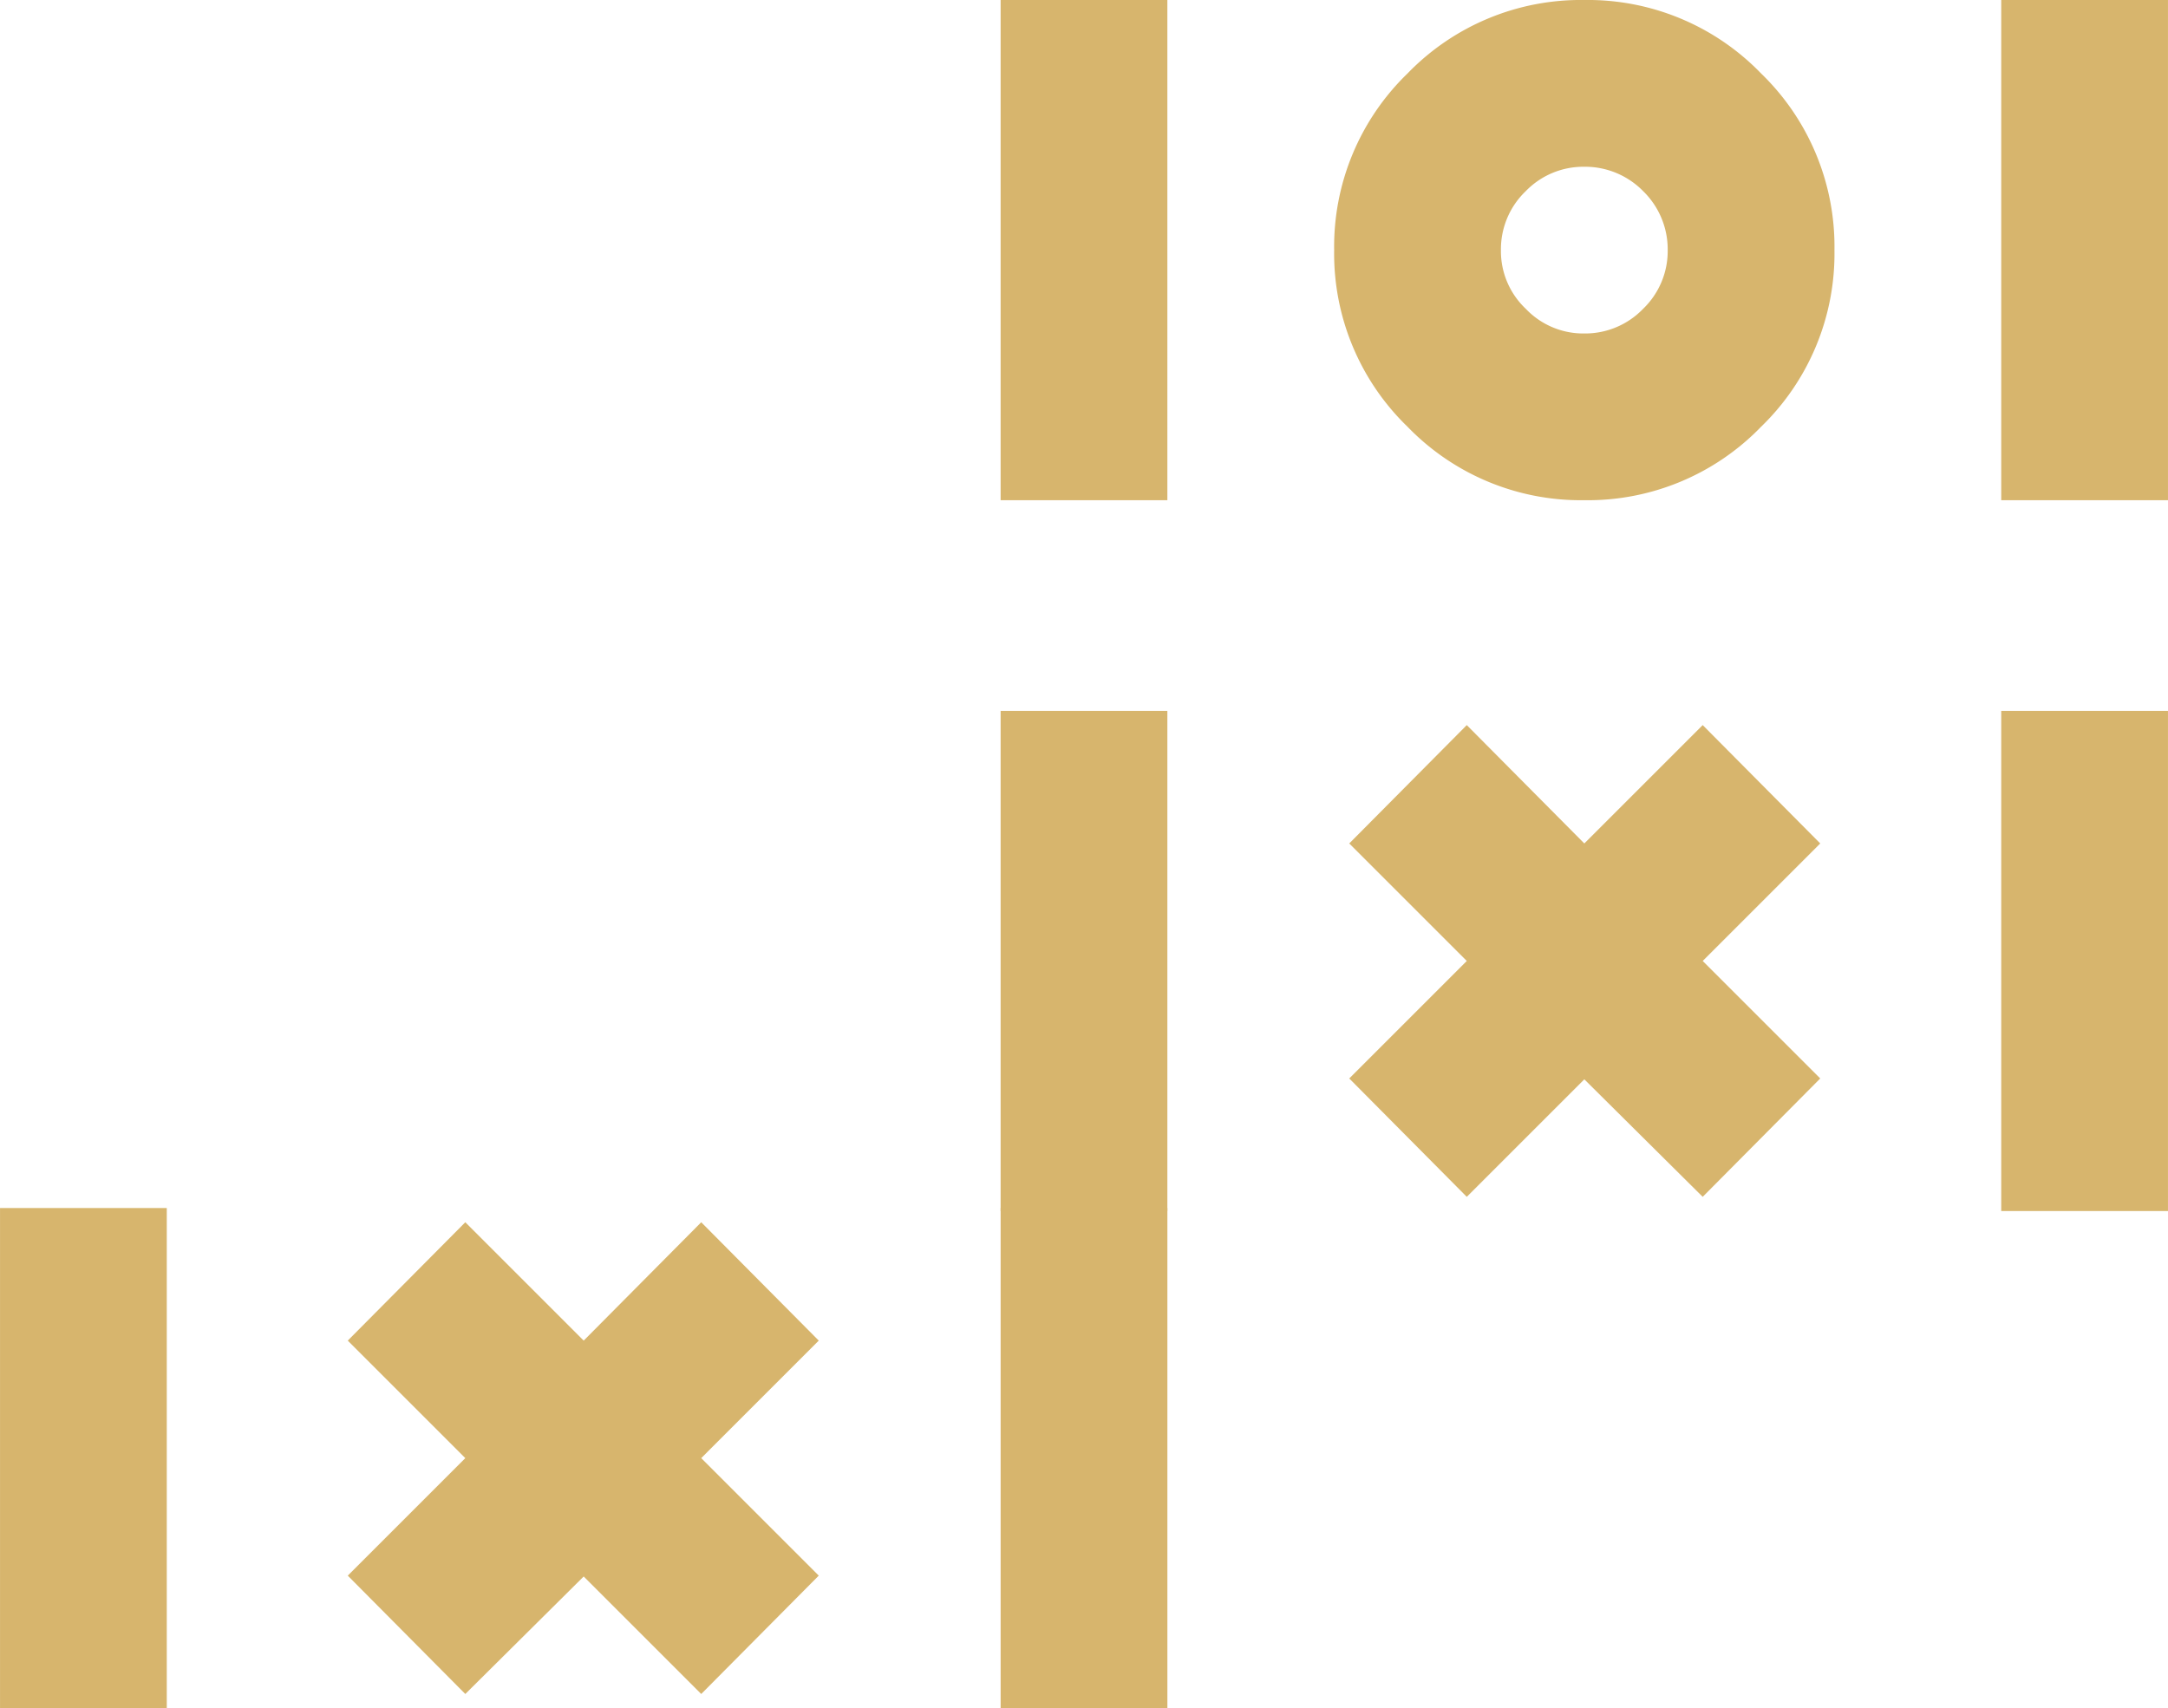 <svg xmlns="http://www.w3.org/2000/svg" width="443.355" height="349.408" viewBox="0 0 443.355 349.408">
  <g id="Group_177" data-name="Group 177" transform="translate(4932.911 -690.719)">
    <path id="Path_268" data-name="Path 268" d="M-4467.452,793.031h34.1V690.719h-34.1Zm-204.625,0h34.1V690.719h-34.1Zm119.366-102.312a49.276,49.276,0,0,0-36.143,15.015,49.274,49.274,0,0,0-15.014,36.142,49.269,49.269,0,0,0,15.014,36.141,49.276,49.276,0,0,0,36.143,15.015,49.269,49.269,0,0,0,36.141-15.015,49.265,49.265,0,0,0,15.014-36.141,49.27,49.27,0,0,0-15.014-36.142A49.27,49.27,0,0,0-4552.711,690.719Zm0,68.21a16.227,16.227,0,0,1-11.989-5.065,16.22,16.22,0,0,1-5.063-11.987,16.444,16.444,0,0,1,5.063-12.048,16.394,16.394,0,0,1,11.989-5,16.621,16.621,0,0,1,12.046,5,16.624,16.624,0,0,1,5.006,12.048,16.4,16.4,0,0,1-5.006,11.987A16.45,16.45,0,0,1-4552.711,758.929Z" transform="translate(-56.208)" fill="#d7b56d" fill-rule="evenodd"/>
    <path id="Path_269" data-name="Path 269" d="M-4467.452,978.375h34.1V876.064h-34.1Zm-85.259-26.945,24.209,24.037,24.037-24.212-24.037-24.034,24.037-24.037-24.037-24.209-24.209,24.209-24.037-24.209-24.034,24.209,24.034,24.037-24.034,24.034,24.034,24.212Zm-119.366,26.945h34.1V876.064h-34.1Z" transform="translate(-56.208 -39.941)" fill="#d7b56d" fill-rule="evenodd"/>
    <path id="Path_270" data-name="Path 270" d="M-4898.806,1108h-34.1V1005.69h34.1Zm85.26-26.945-24.21,24.036-24.037-24.211,24.037-24.035-24.037-24.036,24.037-24.21,24.21,24.21,24.036-24.21,24.035,24.21-24.035,24.036,24.035,24.035-24.035,24.211ZM-4694.181,1108h-34.1V1005.69h34.1Z" transform="translate(0 -67.874)" fill="#d7b56d" fill-rule="evenodd"/>
  </g>
</svg>
